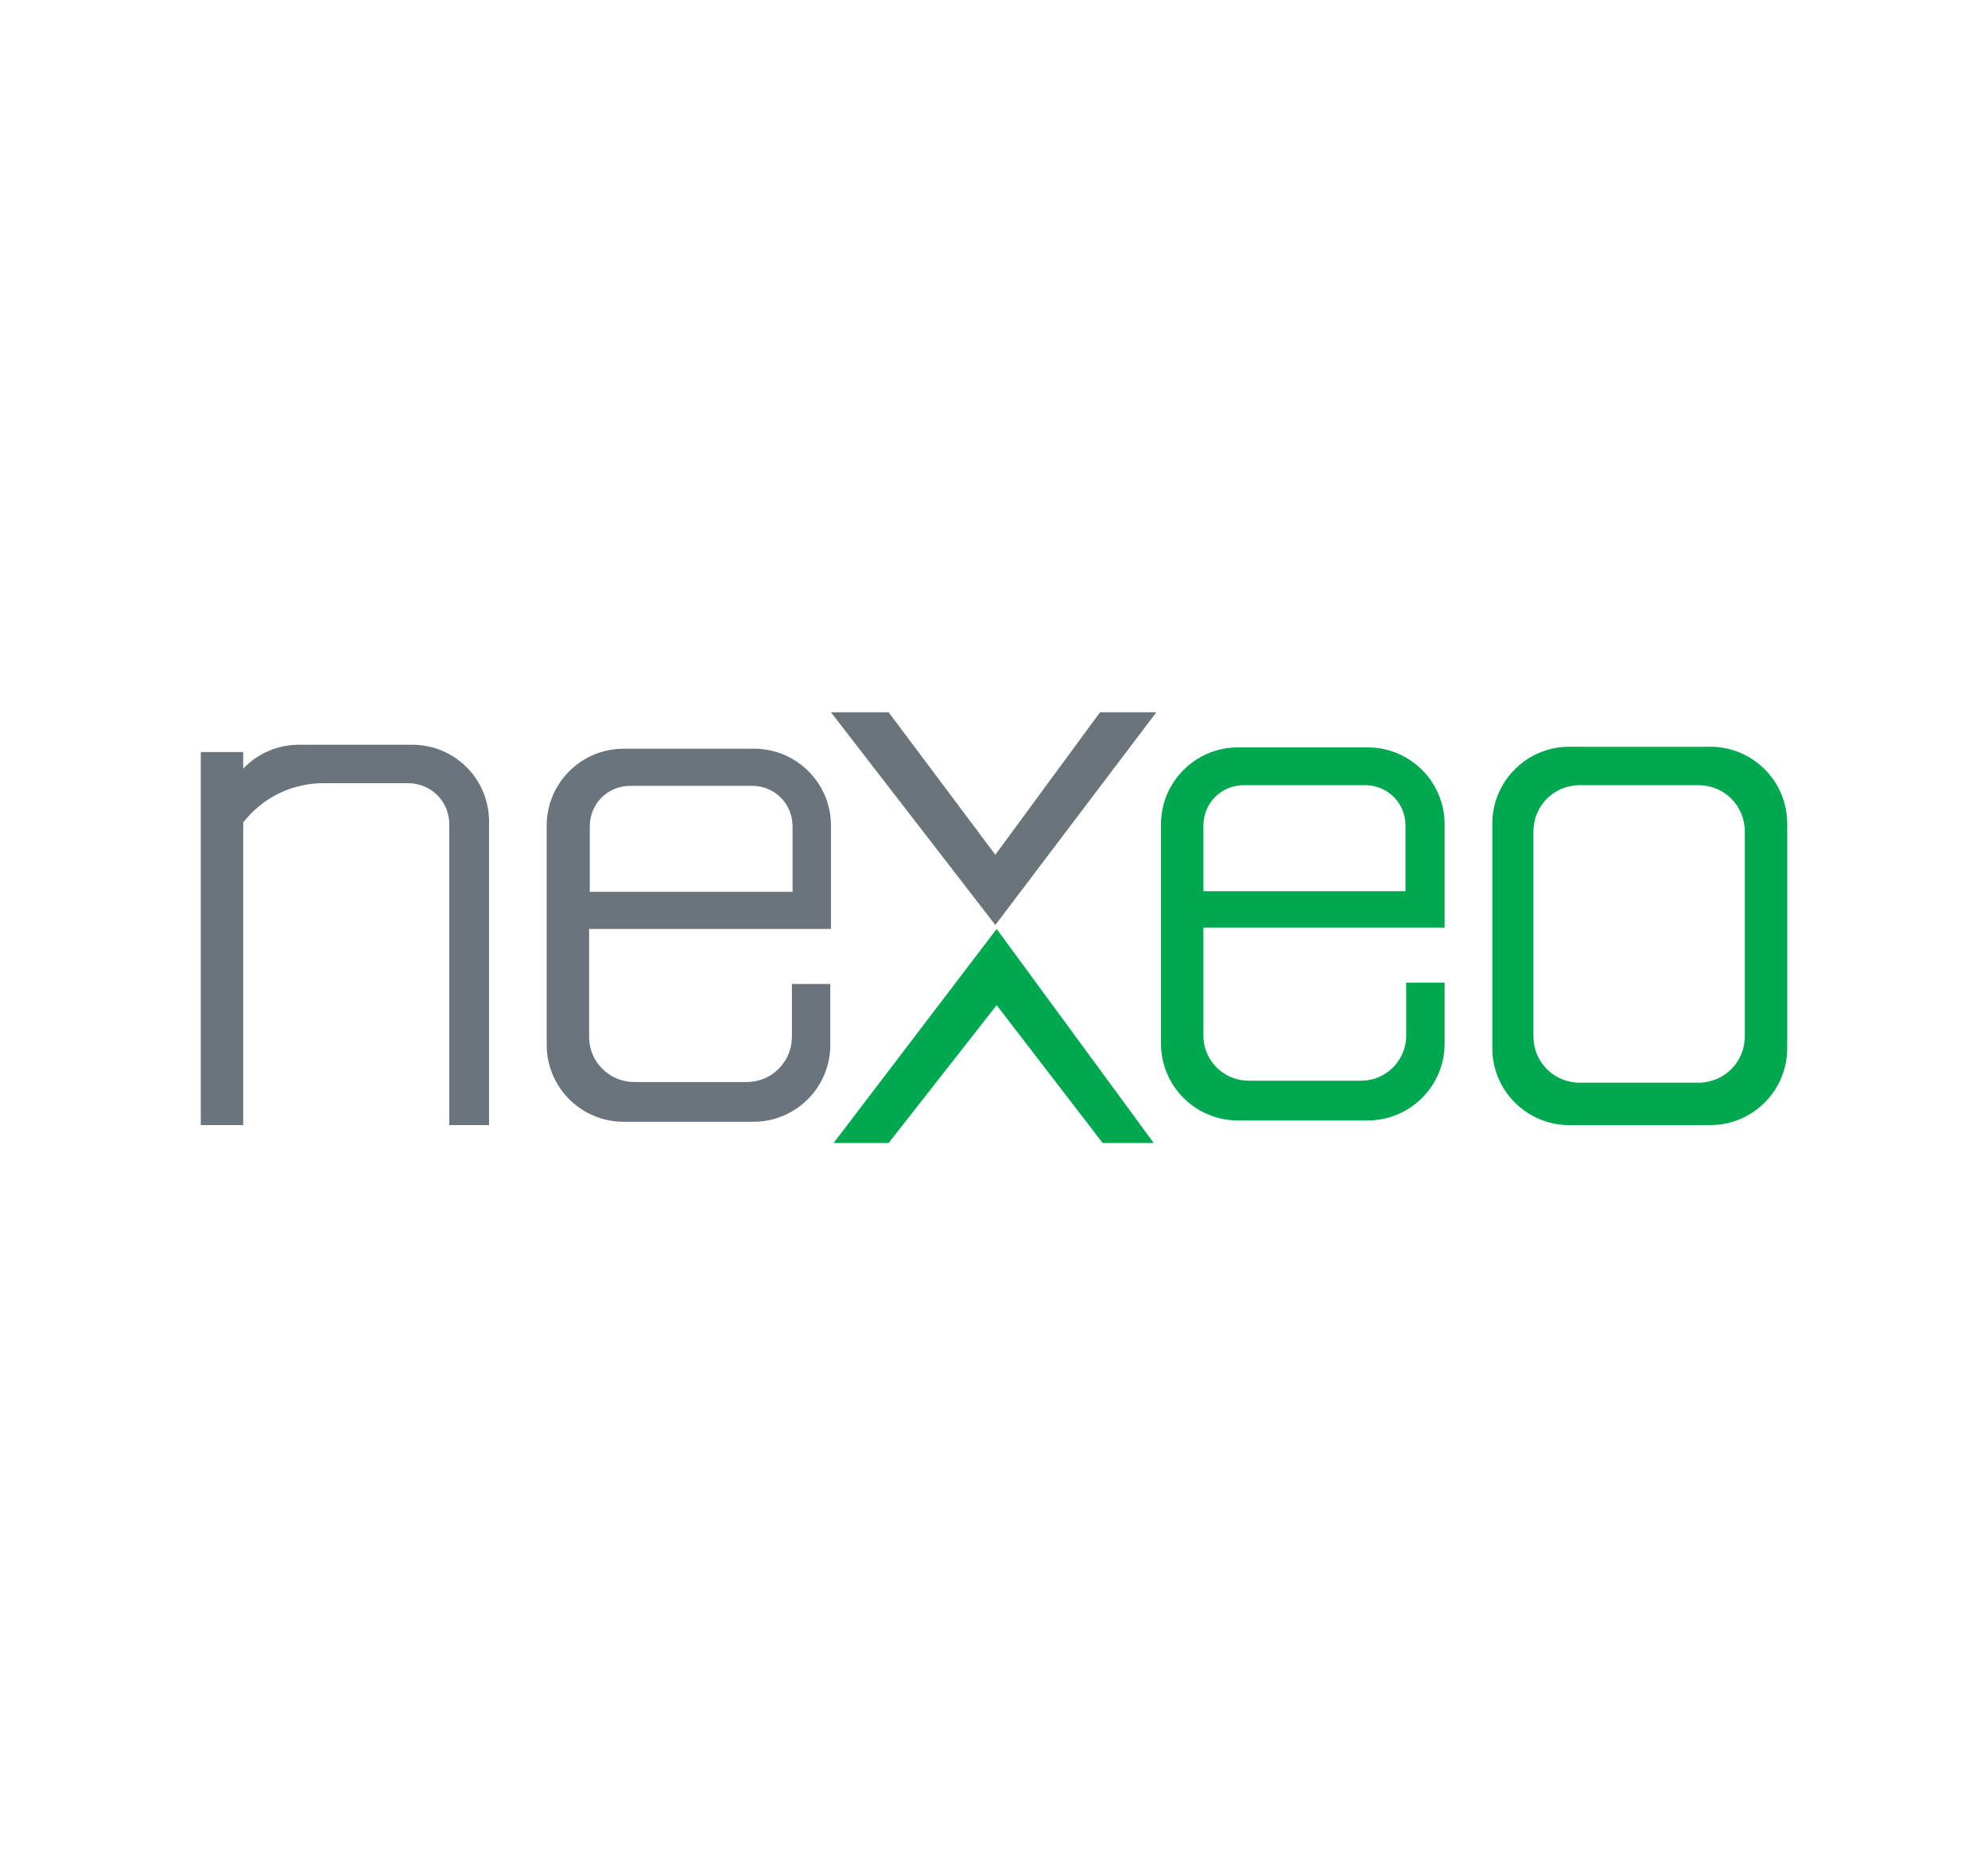 <?xml version="1.0" encoding="utf-8"?>
<!-- Generator: Adobe Illustrator 23.0.1, SVG Export Plug-In . SVG Version: 6.00 Build 0)  -->
<svg version="1.1" id="Layer_1" xmlns="http://www.w3.org/2000/svg" xmlns:xlink="http://www.w3.org/1999/xlink" x="0px" y="0px"
	 viewBox="0 0 300 280" style="enable-background:new 0 0 300 280;" xml:space="preserve">
<style type="text/css">
	.st0{fill:#6A747D;}
	.st1{fill:#00A850;}
	.st2{fill:#6A757B;}
</style>
<g>
	<rect x="30.3" y="113.5" class="st0" width="6.4" height="56.3"/>
	<path class="st0" d="M125.4,140.2v-15.6c0-6.4-5.2-11.6-11.6-11.6H94.1c-6.4,0-11.6,5.2-11.6,11.6v33.1c0,6.4,5.2,11.6,11.6,11.6
		h19.6c6.4,0,11.6-5.2,11.6-11.6v-9.2h-5.8v8c0,3.7-3,6.8-6.8,6.8h-17c-3.7,0-6.8-3-6.8-6.8v-16.3H125.4z M89,124.7
		c0-3.4,2.7-6.1,6.1-6.1h18.4c3.4,0,6.1,2.7,6.1,6.1v9.9H89V124.7z"/>
	<path class="st1" d="M218,140v-15.6c0-6.4-5.2-11.6-11.6-11.6h-19.6c-6.4,0-11.6,5.2-11.6,11.6v33.1c0,6.4,5.2,11.6,11.6,11.6h19.6
		c6.4,0,11.6-5.2,11.6-11.6v-9.2h-5.8v8c0,3.7-3,6.8-6.8,6.8h-17c-3.7,0-6.8-3-6.8-6.8V140H218z M181.6,124.6c0-3.4,2.7-6.1,6.1-6.1
		H206c3.4,0,6.1,2.7,6.1,6.1v9.9h-30.5V124.6z"/>
	<path class="st0" d="M73.8,124v45.8h-6v-45.4c0-3.5-2.8-6.2-6.2-6.2H48.8c-8.5,0-15.3,6.9-15.3,15.3V124c0-6.4,5.2-11.6,11.6-11.6
		h17.3C68.7,112.5,73.8,117.6,73.8,124z"/>
	<polygon class="st2" points="150.2,139.6 125.4,107.5 134.1,107.5 150.2,129 166,107.5 174.5,107.5 	"/>
	<polygon class="st1" points="150.4,140.2 125.8,172.5 134.1,172.5 150.4,151.7 166.4,172.5 174.1,172.5 	"/>
	<path class="st1" d="M258.1,112.7h-21.3c-6.4,0-11.6,5.2-11.6,11.6v33.9c0,6.4,5.2,11.6,11.6,11.6h21.3c6.4,0,11.6-5.2,11.6-11.6
		v-33.9C269.7,117.9,264.5,112.7,258.1,112.7z M263.3,156.4c0,3.9-3.1,7-7,7h-17.9c-3.9,0-7-3.1-7-7v-30.9c0-3.9,3.1-7,7-7h17.9
		c3.9,0,7,3.1,7,7V156.4z"/>
</g>
</svg>
